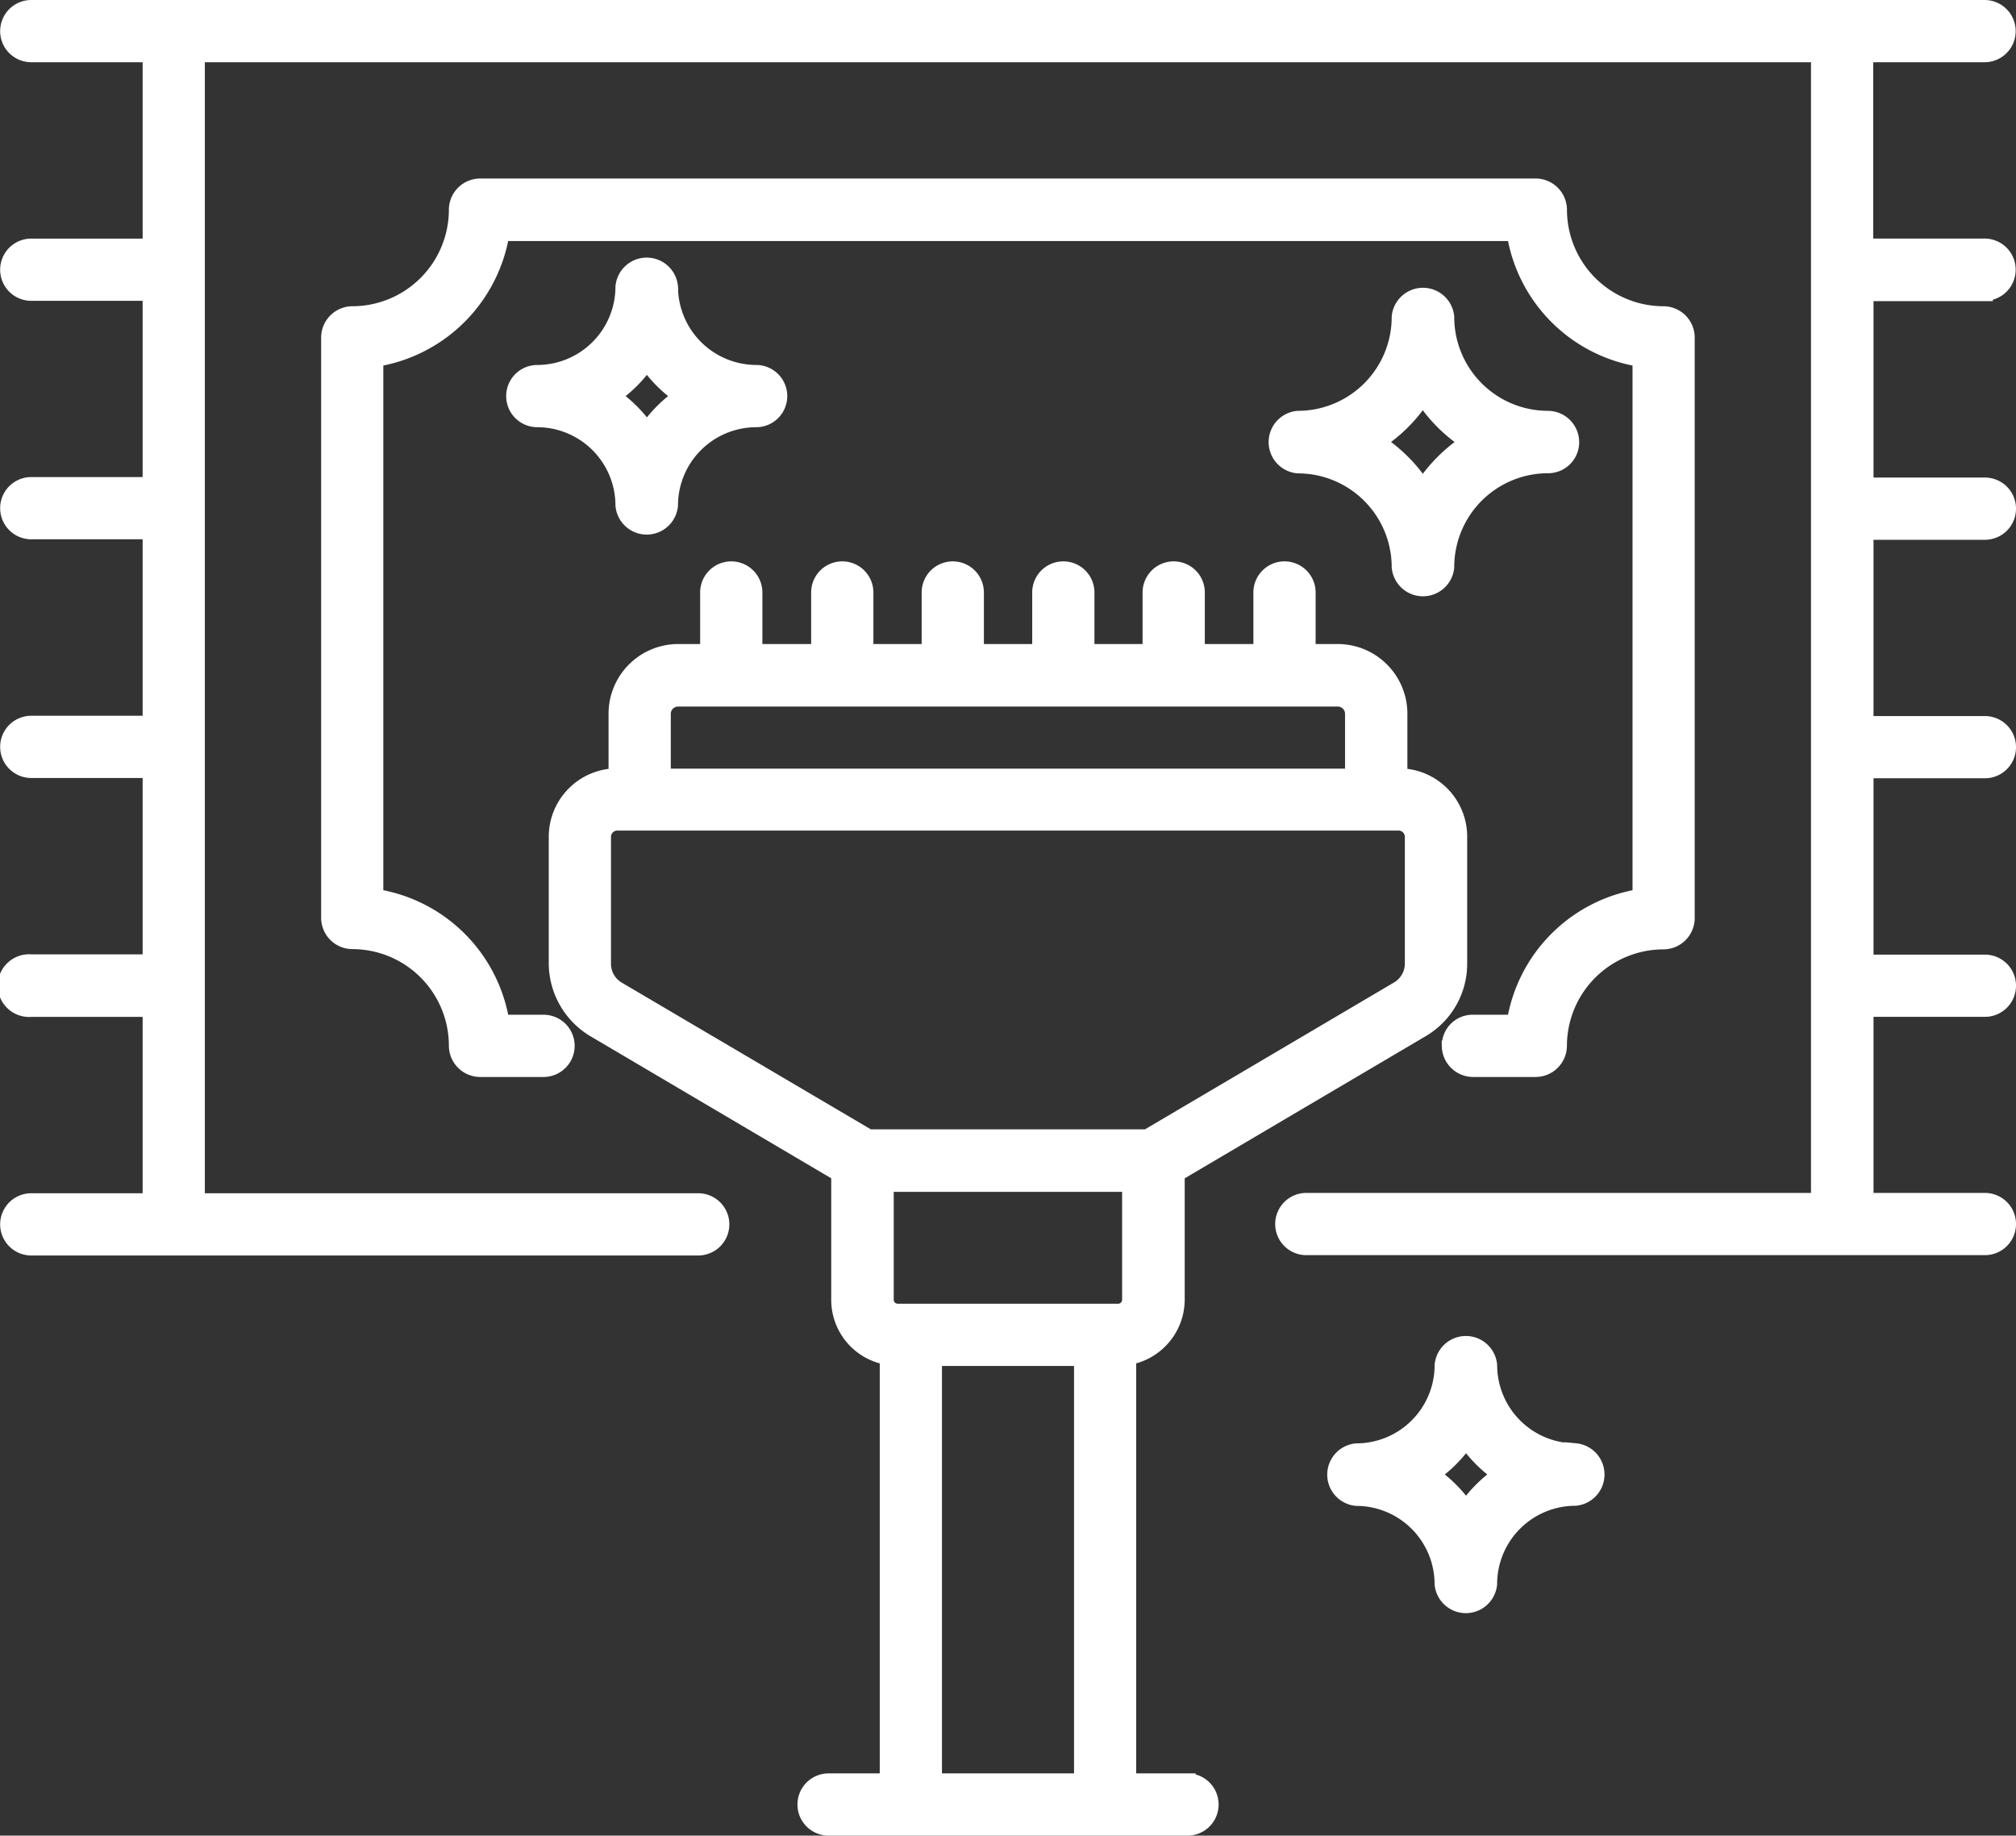 <?xml version="1.0" encoding="UTF-8"?>
<svg xmlns="http://www.w3.org/2000/svg" width="61.058" height="55.6" viewBox="0 0 61.058 55.6">
  <rect x="0" y="0" width="61.058" height="55.6" fill="#333333" stroke="none"/>
  <g id="Entretien_de_moquette_professionnelle" data-name="Entretien de moquette professionnelle" transform="translate(-0.825 -3.7)">
    <path id="Tracé_37478" data-name="Tracé 37478" d="M45.272,35.673a.7.7,0,0,0,.692.692H47.87a.7.7,0,0,0,.692-.692A3.177,3.177,0,0,1,51.74,32.5a.7.7,0,0,0,.692-.692V14.212a.7.7,0,0,0-.692-.692,3.177,3.177,0,0,1-3.177-3.177.7.7,0,0,0-.692-.692H15.892a.7.7,0,0,0-.692.692,3.177,3.177,0,0,1-3.177,3.177.7.7,0,0,0-.692.692V31.8a.7.7,0,0,0,.692.692A3.177,3.177,0,0,1,15.2,35.673a.7.7,0,0,0,.692.692h1.925a.692.692,0,1,0,0-1.385h-1.28a4.568,4.568,0,0,0-3.822-3.812V14.857a4.59,4.59,0,0,0,3.822-3.812h30.7a4.568,4.568,0,0,0,3.812,3.812V31.168a4.568,4.568,0,0,0-3.812,3.812H45.974a.681.681,0,0,0-.7.692Z" transform="translate(-0.53 -0.294)" fill="#fff" stroke="#fff" stroke-width="0.5"></path>
    <path id="Tracé_37479" data-name="Tracé 37479" d="M60.931,12.561a.692.692,0,0,0,0-1.385H57.308V5.335h3.623a.692.692,0,1,0,0-1.385H1.772a.692.692,0,1,0,0,1.385H5.395v5.842H1.772a.692.692,0,1,0,0,1.385H5.395V18.4H1.772a.692.692,0,0,0,0,1.385H5.395V25.63H1.772a.692.692,0,1,0,0,1.385H5.395v5.842H1.772a.7.7,0,1,0,0,1.394H5.395v5.842H1.772a.692.692,0,0,0,0,1.385h20.2a.692.692,0,0,0,0-1.385H6.779V5.335H55.924V40.083H40.389a.692.692,0,1,0,0,1.385H60.941a.692.692,0,1,0,0-1.385H57.318V34.25h3.623a.692.692,0,1,0,0-1.385H57.318V27.024h3.623a.692.692,0,1,0,0-1.385H57.318V19.8h3.623a.692.692,0,0,0,0-1.385H57.318V12.571h3.613Z" transform="translate(0 0)" fill="#fff" stroke="#fff" stroke-width="0.5"></path>
    <path id="Tracé_37480" data-name="Tracé 37480" d="M49.238,17.518a.7.7,0,0,0-.692-.7,3.092,3.092,0,0,1-3.092-3.092.7.7,0,0,0-1.394,0,3.092,3.092,0,0,1-3.092,3.092.7.7,0,0,0,0,1.394A3.092,3.092,0,0,1,44.06,21.3a.7.7,0,0,0,1.394,0,3.092,3.092,0,0,1,3.092-3.092A.69.69,0,0,0,49.238,17.518Zm-4.486,1.394a4.609,4.609,0,0,0-1.4-1.4,4.609,4.609,0,0,0,1.4-1.4,4.609,4.609,0,0,0,1.4,1.4A4.716,4.716,0,0,0,44.752,18.912Zm-22.808-6.1a.7.7,0,0,0-1.394,0,2.623,2.623,0,0,1-2.617,2.617.692.692,0,1,0,0,1.385,2.623,2.623,0,0,1,2.617,2.617.7.7,0,0,0,1.394,0,2.623,2.623,0,0,1,2.617-2.617.692.692,0,1,0,0-1.385A2.629,2.629,0,0,1,21.944,12.814Zm-.692,4.372a4.041,4.041,0,0,0-1.062-1.062,4.041,4.041,0,0,0,1.062-1.062,4.041,4.041,0,0,0,1.062,1.062A4.041,4.041,0,0,0,21.252,17.186ZM49.371,48.093a2.623,2.623,0,0,1-2.617-2.617.7.7,0,0,0-1.394,0,2.623,2.623,0,0,1-2.617,2.617.7.7,0,0,0,0,1.394A2.623,2.623,0,0,1,45.359,52.1a.7.7,0,0,0,1.394,0,2.623,2.623,0,0,1,2.617-2.617.7.7,0,0,0,0-1.394Zm-3.31,1.754A4.041,4.041,0,0,0,45,48.785a4.041,4.041,0,0,0,1.062-1.062,4.041,4.041,0,0,0,1.062,1.062A4.041,4.041,0,0,0,46.061,49.848Zm-8.44,8.241h-1.8V45.22a1.761,1.761,0,0,0,1.47-1.726V39.672l7.426-4.381a2.289,2.289,0,0,0,1.129-1.982V29.467a1.819,1.819,0,0,0-1.811-1.821V25.74a1.862,1.862,0,0,0-1.859-1.859h-.92V22.07a.692.692,0,1,0-1.385,0v1.811H37.9V22.07a.692.692,0,1,0-1.385,0v1.811H34.557V22.07a.692.692,0,1,0-1.385,0v1.811H31.209V22.07a.692.692,0,0,0-1.385,0v1.811H27.862V22.07a.692.692,0,1,0-1.385,0v1.811H24.5V22.07a.692.692,0,1,0-1.385,0v1.811H22.2a1.862,1.862,0,0,0-1.859,1.859v1.906a1.825,1.825,0,0,0-1.811,1.821v3.841a2.333,2.333,0,0,0,1.129,1.982l7.426,4.381v3.822a1.746,1.746,0,0,0,1.47,1.726V58.089h-1.8a.692.692,0,0,0,0,1.385H37.63a.692.692,0,1,0-.009-1.385ZM21.726,25.75a.47.47,0,0,1,.474-.474H42.173a.47.47,0,0,1,.474.474v1.906H21.726Zm-1.811,7.558V29.467a.441.441,0,0,1,.436-.436H44.022a.441.441,0,0,1,.436.436v3.841a.915.915,0,0,1-.446.787l-7.606,4.486h-8.44L20.36,34.1a.915.915,0,0,1-.446-.787Zm8.554,6.667h7.426v3.518a.37.37,0,0,1-.37.37H28.848a.37.37,0,0,1-.37-.37V39.975Zm1.47,18.114V45.248h4.5V58.089Z" transform="translate(-0.835 -0.424)" fill="#fff" stroke="#fff" stroke-width="0.5"></path>
  </g>
</svg>
